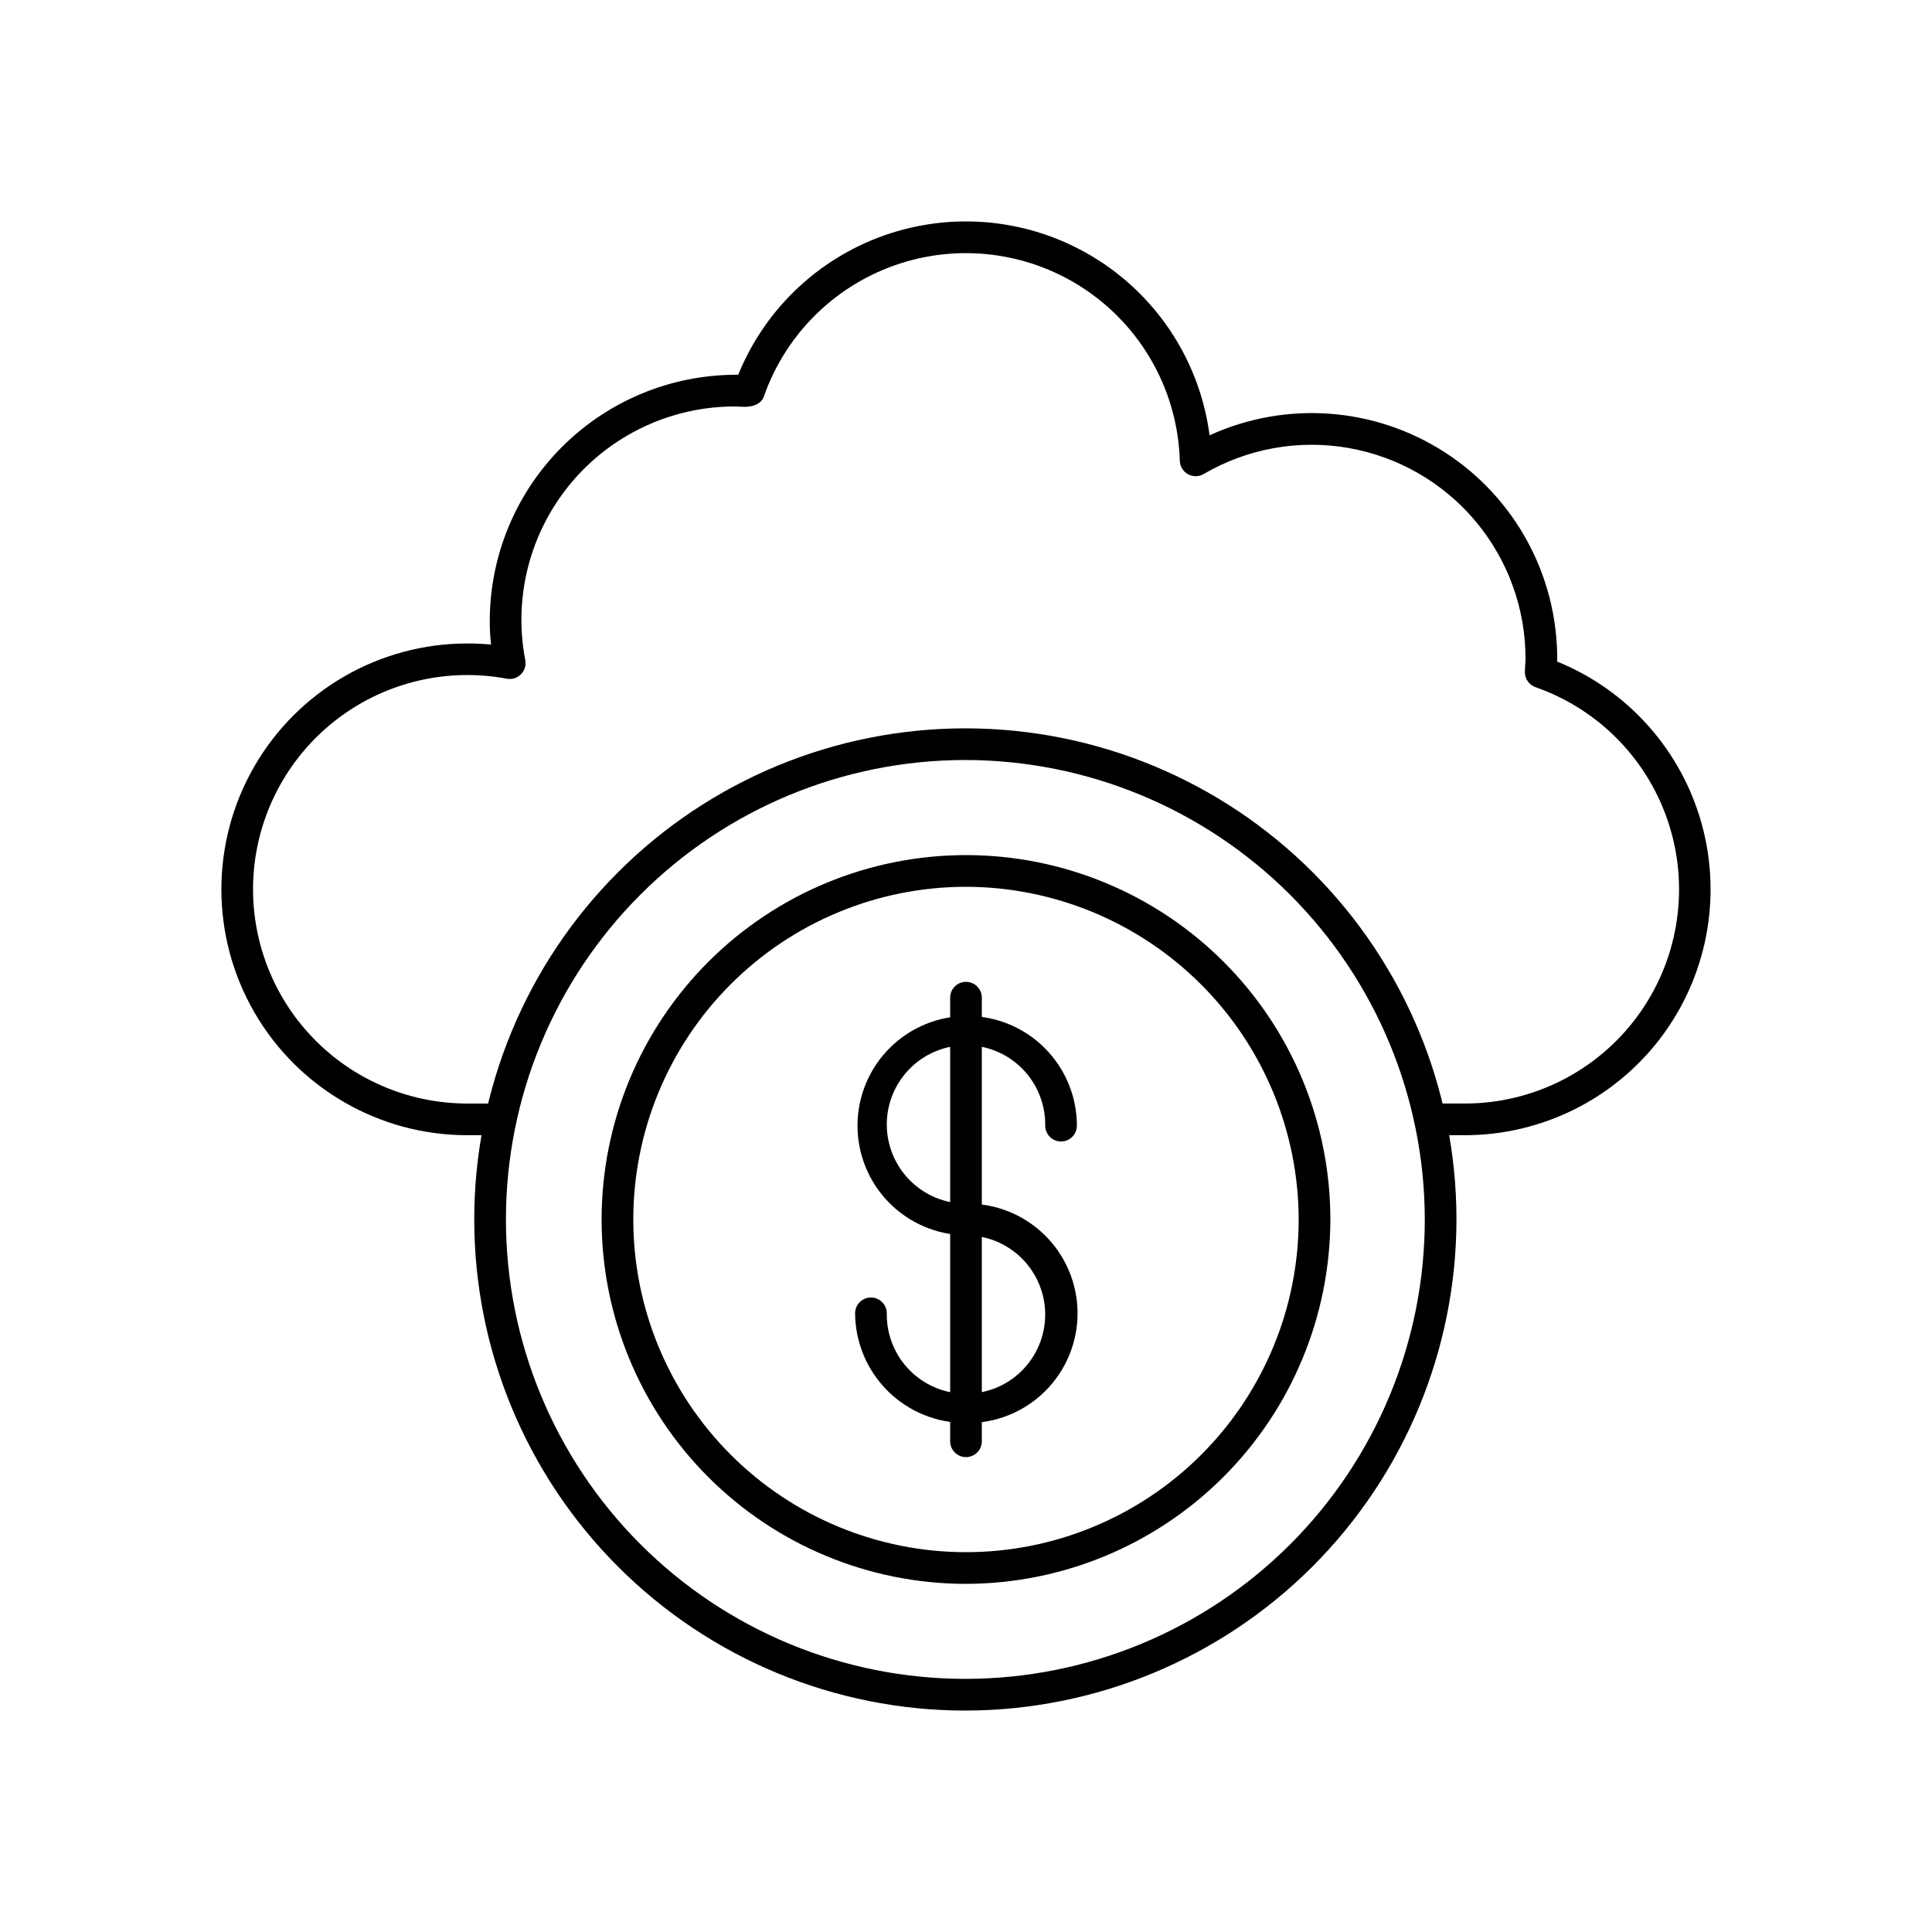 <?xml version="1.0" encoding="UTF-8"?>
<!-- Uploaded to: SVG Repo, www.svgrepo.com, Generator: SVG Repo Mixer Tools -->
<svg fill="#000000" width="800px" height="800px" version="1.1" viewBox="144 144 512 512" xmlns="http://www.w3.org/2000/svg">
 <g>
  <path d="m532.16 444.84h-9.152c-2.32 0-4.199-1.879-4.199-4.195 0-2.32 1.879-4.199 4.199-4.199h9.152c18.027 0.016 34.992-8.531 45.703-23.035 10.711-14.5 13.898-33.227 8.582-50.453-5.316-17.227-18.5-30.902-35.52-36.848-1.684-0.59-2.812-2.176-2.812-3.961 0-0.695 0.051-1.367 0.094-2.039 0-0.453 0.074-0.922 0.074-1.402v-0.004c0.035-13.379-4.664-26.344-13.266-36.594-8.602-10.25-20.555-17.125-33.742-19.41-13.184-2.285-26.754 0.168-38.301 6.926-1.281 0.742-2.856 0.758-4.148 0.039-1.293-0.715-2.113-2.062-2.16-3.539-0.527-17.805-9.383-34.324-23.922-44.617-14.535-10.289-33.059-13.156-50.027-7.738-16.965 5.418-30.402 18.488-36.285 35.301-0.84 2.344-3.617 2.898-6.004 2.719-0.461 0-0.922-0.074-1.402-0.074-16.922-0.094-33 7.402-43.812 20.426-10.809 13.023-15.215 30.203-12.008 46.824 0.254 1.359-0.18 2.758-1.16 3.734-0.977 0.98-2.375 1.414-3.734 1.16-15.699-2.945-31.914 0.859-44.664 10.477-12.754 9.617-20.863 24.164-22.344 40.066-1.48 15.906 3.809 31.695 14.562 43.504 10.758 11.805 25.992 18.535 41.965 18.539h8.816c2.32 0 4.199 1.879 4.199 4.199 0 2.316-1.879 4.195-4.199 4.195h-8.816c-23.277 0-44.789-12.418-56.43-32.578-11.641-20.16-11.641-45 0-65.16s33.152-32.578 56.43-32.578c2.125 0 4.199 0.102 6.297 0.285-0.223-2.074-0.332-4.16-0.336-6.246 0.02-17.301 6.902-33.883 19.133-46.113 12.23-12.23 28.812-19.113 46.113-19.133h0.605-0.004c7.262-17.895 22.09-31.645 40.48-37.535s38.449-3.316 54.754 7.035c16.309 10.348 27.18 27.398 29.68 46.547 20.172-9.227 43.656-7.539 62.301 4.477 18.648 12.012 29.891 32.699 29.828 54.883v0.605-0.004c18.816 7.641 32.996 23.621 38.344 43.215 5.344 19.59 1.25 40.555-11.078 56.695s-31.477 25.609-51.785 25.605z"/>
  <path d="m399.83 597.32c-34.52 0-67.625-13.711-92.031-38.121-24.41-24.406-38.121-57.512-38.121-92.031 0-34.516 13.711-67.621 38.121-92.027 24.406-24.41 57.512-38.121 92.031-38.121 34.516 0 67.621 13.711 92.027 38.121 24.41 24.406 38.121 57.512 38.121 92.027-0.039 34.508-13.766 67.59-38.164 91.988-24.398 24.398-57.48 38.125-91.984 38.164zm0-251.91c-32.293 0-63.262 12.828-86.094 35.66-22.836 22.836-35.66 53.805-35.66 86.094 0 32.293 12.824 63.262 35.66 86.094 22.832 22.832 53.801 35.66 86.094 35.66 32.289 0 63.258-12.828 86.09-35.66 22.836-22.832 35.664-53.801 35.664-86.094-0.039-32.277-12.879-63.227-35.703-86.051-22.824-22.824-53.773-35.664-86.051-35.703z"/>
  <path d="m399.83 563.74c-25.602-0.047-50.137-10.254-68.215-28.383-18.074-18.129-28.211-42.695-28.184-68.293 0.031-25.602 10.227-50.145 28.344-68.23 18.117-18.086 42.676-28.238 68.277-28.223 25.602 0.016 50.148 10.195 68.246 28.305 18.094 18.105 28.262 42.66 28.262 68.258-0.051 25.625-10.262 50.184-28.398 68.289-18.133 18.102-42.711 28.27-68.332 28.277zm0-184.73c-23.375 0.043-45.773 9.367-62.277 25.922-16.5 16.555-25.754 38.98-25.723 62.355s9.34 45.777 25.883 62.289c16.543 16.512 38.965 25.781 62.34 25.766s45.785-9.309 62.309-25.844c16.52-16.531 25.801-38.949 25.801-62.324-0.047-23.398-9.371-45.82-25.934-62.352-16.559-16.527-39-25.812-62.398-25.812z"/>
  <path d="m400 521.11c-7.75 0.035-15.195-3.008-20.703-8.453-5.512-5.449-8.633-12.859-8.688-20.609 0-2.316 1.879-4.195 4.199-4.195 2.316 0 4.199 1.879 4.199 4.195-0.086 5.586 2.059 10.977 5.957 14.977 3.898 3.996 9.23 6.277 14.816 6.336 5.586 0.055 10.965-2.117 14.945-6.035 3.981-3.918 6.234-9.262 6.262-14.848 0.027-5.586-2.172-10.953-6.109-14.914-3.941-3.961-9.293-6.188-14.879-6.188-7.691-0.086-15.035-3.211-20.426-8.699-5.387-5.488-8.383-12.891-8.324-20.582 0.055-7.691 3.156-15.047 8.625-20.453 5.469-5.41 12.855-8.43 20.547-8.402s15.059 3.102 20.488 8.551c5.43 5.449 8.477 12.824 8.477 20.516 0 2.32-1.879 4.199-4.199 4.199-2.316 0-4.195-1.879-4.195-4.199 0.082-5.586-2.062-10.973-5.961-14.973s-9.23-6.281-14.816-6.336c-5.586-0.059-10.965 2.113-14.945 6.035-3.977 3.918-6.231 9.262-6.262 14.848-0.027 5.586 2.172 10.953 6.109 14.914 3.941 3.957 9.297 6.184 14.883 6.188 7.793-0.133 15.312 2.871 20.871 8.336s8.691 12.934 8.691 20.727c0 7.797-3.133 15.266-8.691 20.73-5.559 5.465-13.078 8.469-20.871 8.336z"/>
  <path d="m400 530.15c-2.32 0-4.199-1.879-4.199-4.199v-117.55c0-2.316 1.879-4.199 4.199-4.199 2.316 0 4.195 1.883 4.195 4.199v117.55c0 1.113-0.441 2.184-1.227 2.969-0.789 0.789-1.855 1.23-2.969 1.23z"/>
 </g>
</svg>
